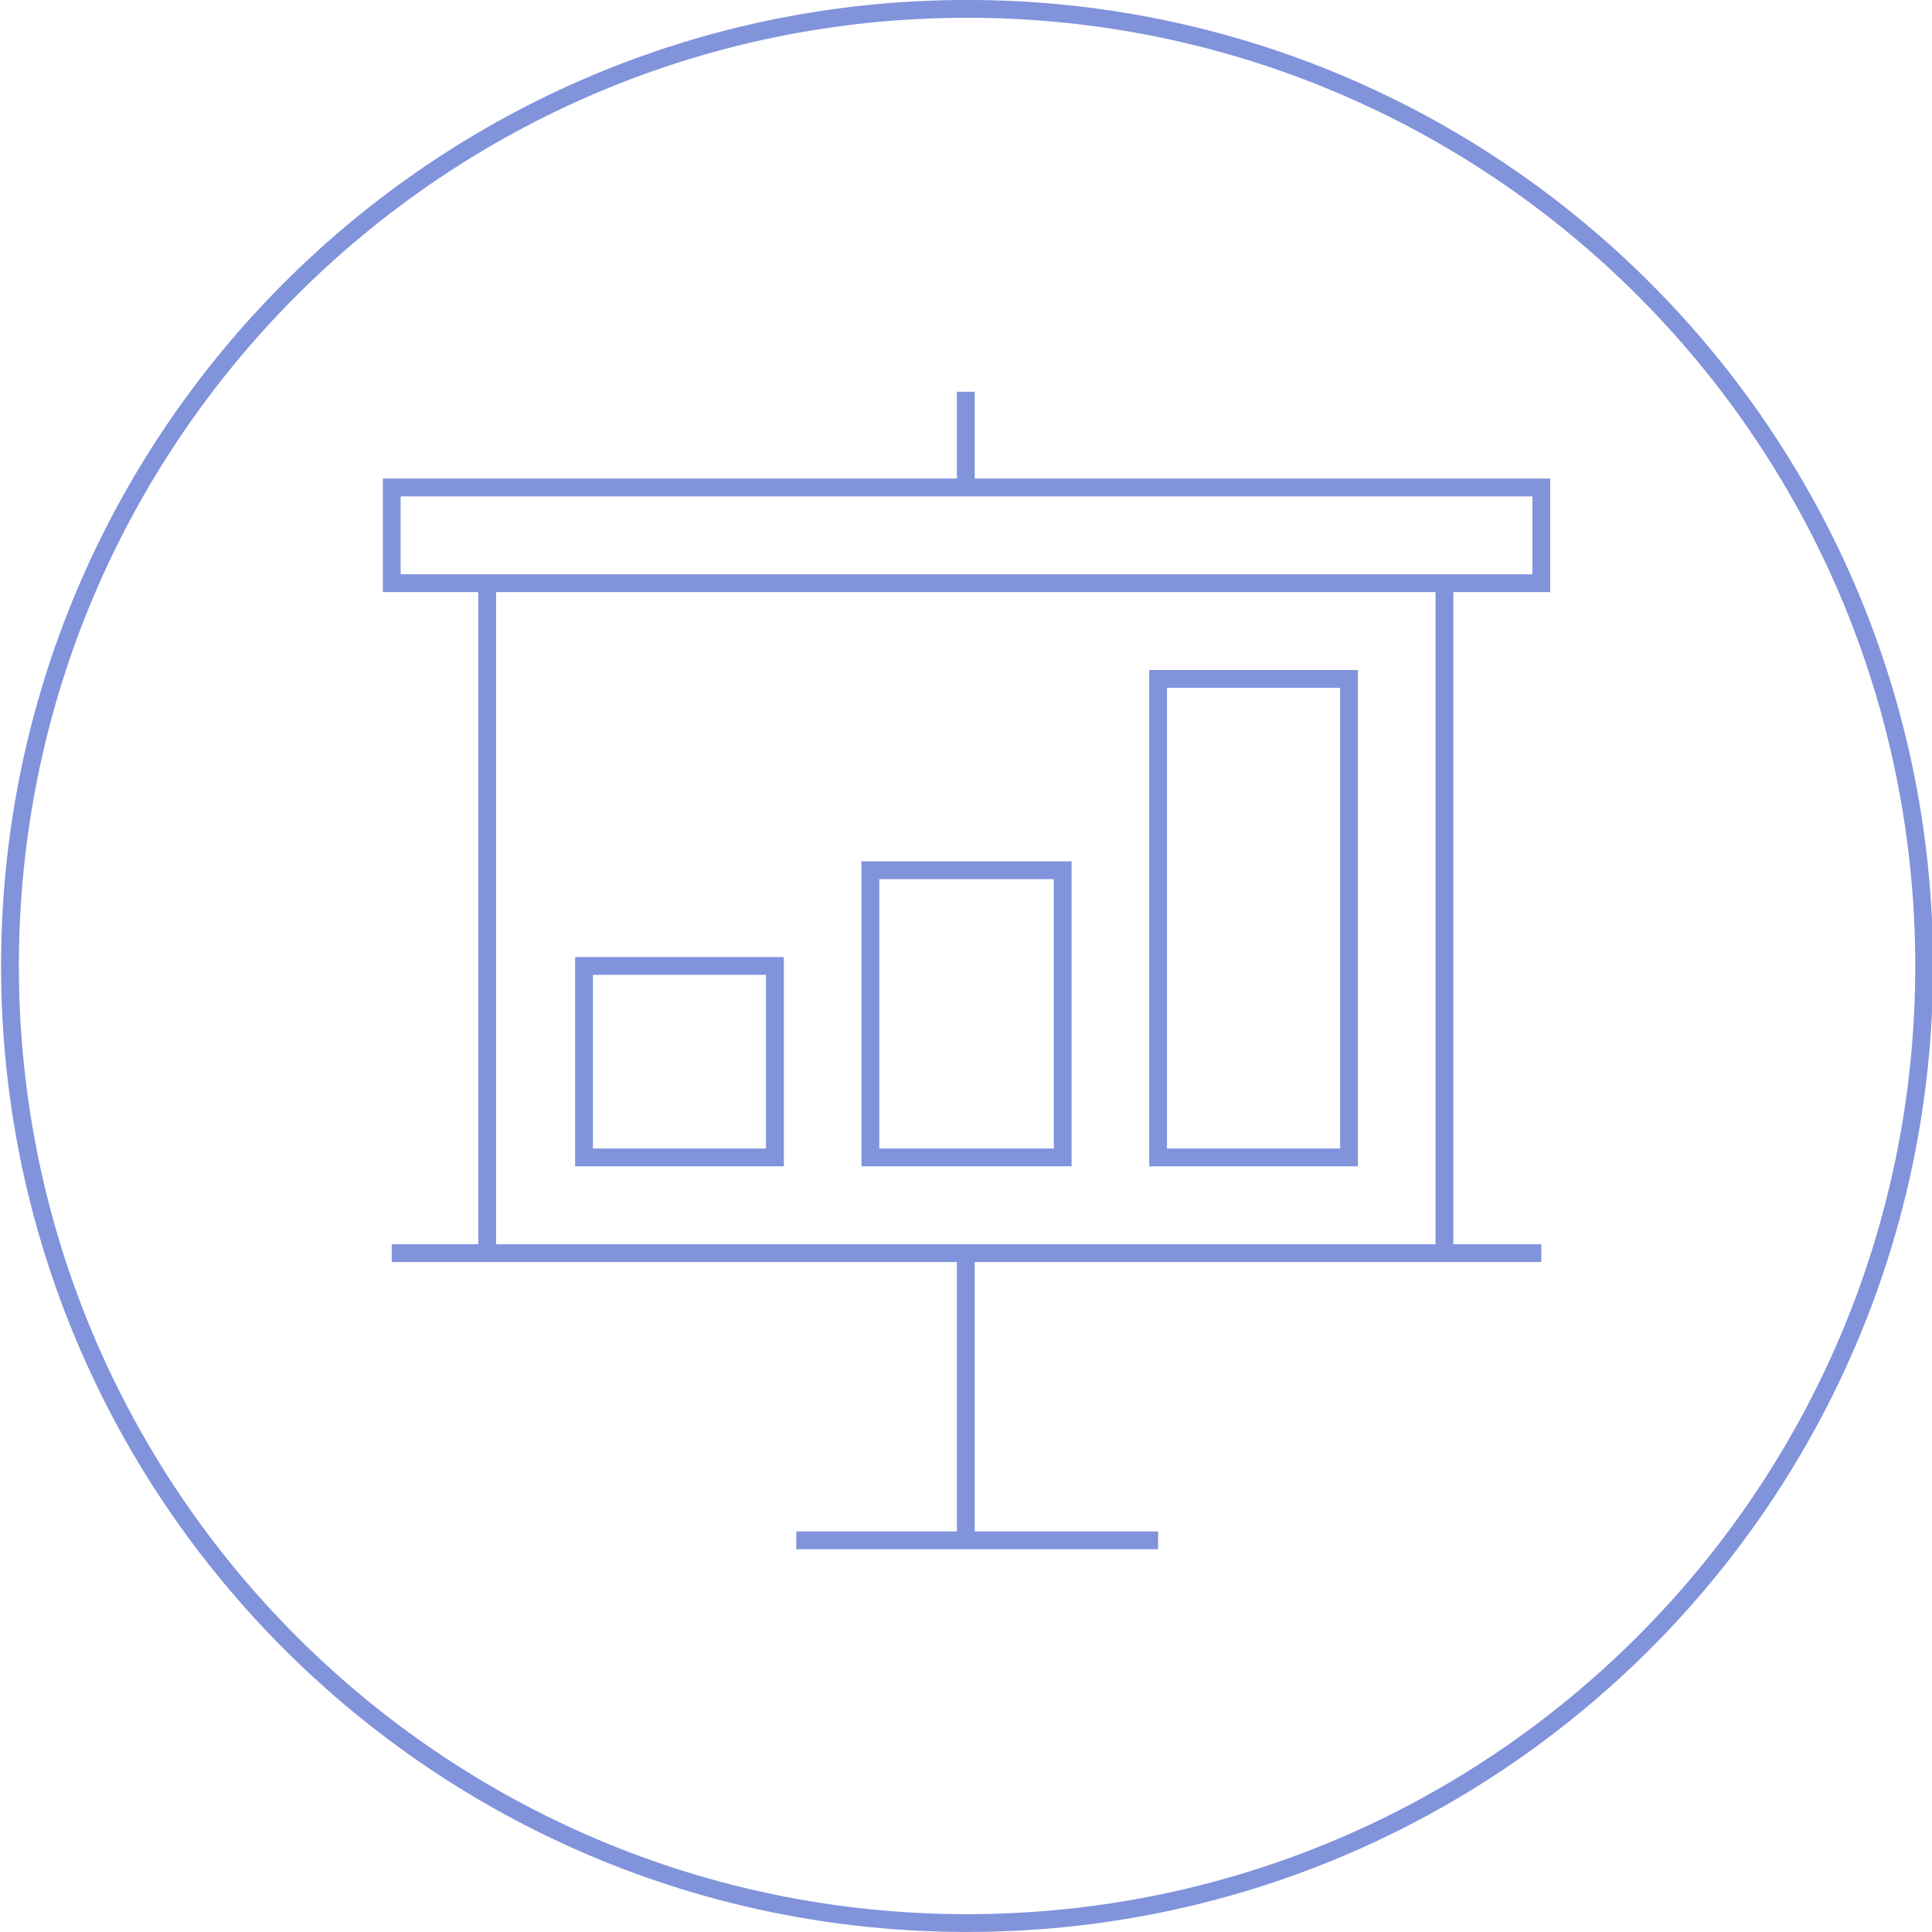 <?xml version="1.0" encoding="UTF-8" standalone="no"?>
<svg xmlns:rdf="http://www.w3.org/1999/02/22-rdf-syntax-ns#" xmlns="http://www.w3.org/2000/svg" height="38.28mm" width="38.28mm" version="1.1" xmlns:cc="http://creativecommons.org/ns#" xmlns:dc="http://purl.org/dc/elements/1.1/" viewBox="0 0 135.625 135.625">
	<g transform="translate(-219.7 14.85)">
		<g transform="matrix(1.25 0 0 -1.25 220.4 52.96)">
			<path d="m0 0c0-29.68 24.06-53.75 53.75-53.75s53.75 24.07 53.75 53.75-24.06 53.75-53.75 53.75-53.75-24.07-53.75-53.75z" stroke="#8193db" stroke-miterlimit="10" fill="none"/>
		</g>
		<path d="m314.4 32.81h-13.4v33.59h13.4v-33.59zm-20.1 13.43h-13.5v20.16h13.5v-20.16zm-20.2 6.72h-13.4v13.44h13.4v-13.44zm1.5 40.32h25.4m-13.5-20.16v20.16m0-80.63v6.72m40.4 53.75h-80.7m0-53.75h80.7v6.72h-80.7v-6.72zm73.9 53.75h-67.2v-47.03h67.2v47.03z" stroke="#8193db" stroke-miterlimit="10" stroke-width="1.25" fill="none"/>
	</g>
</svg>
